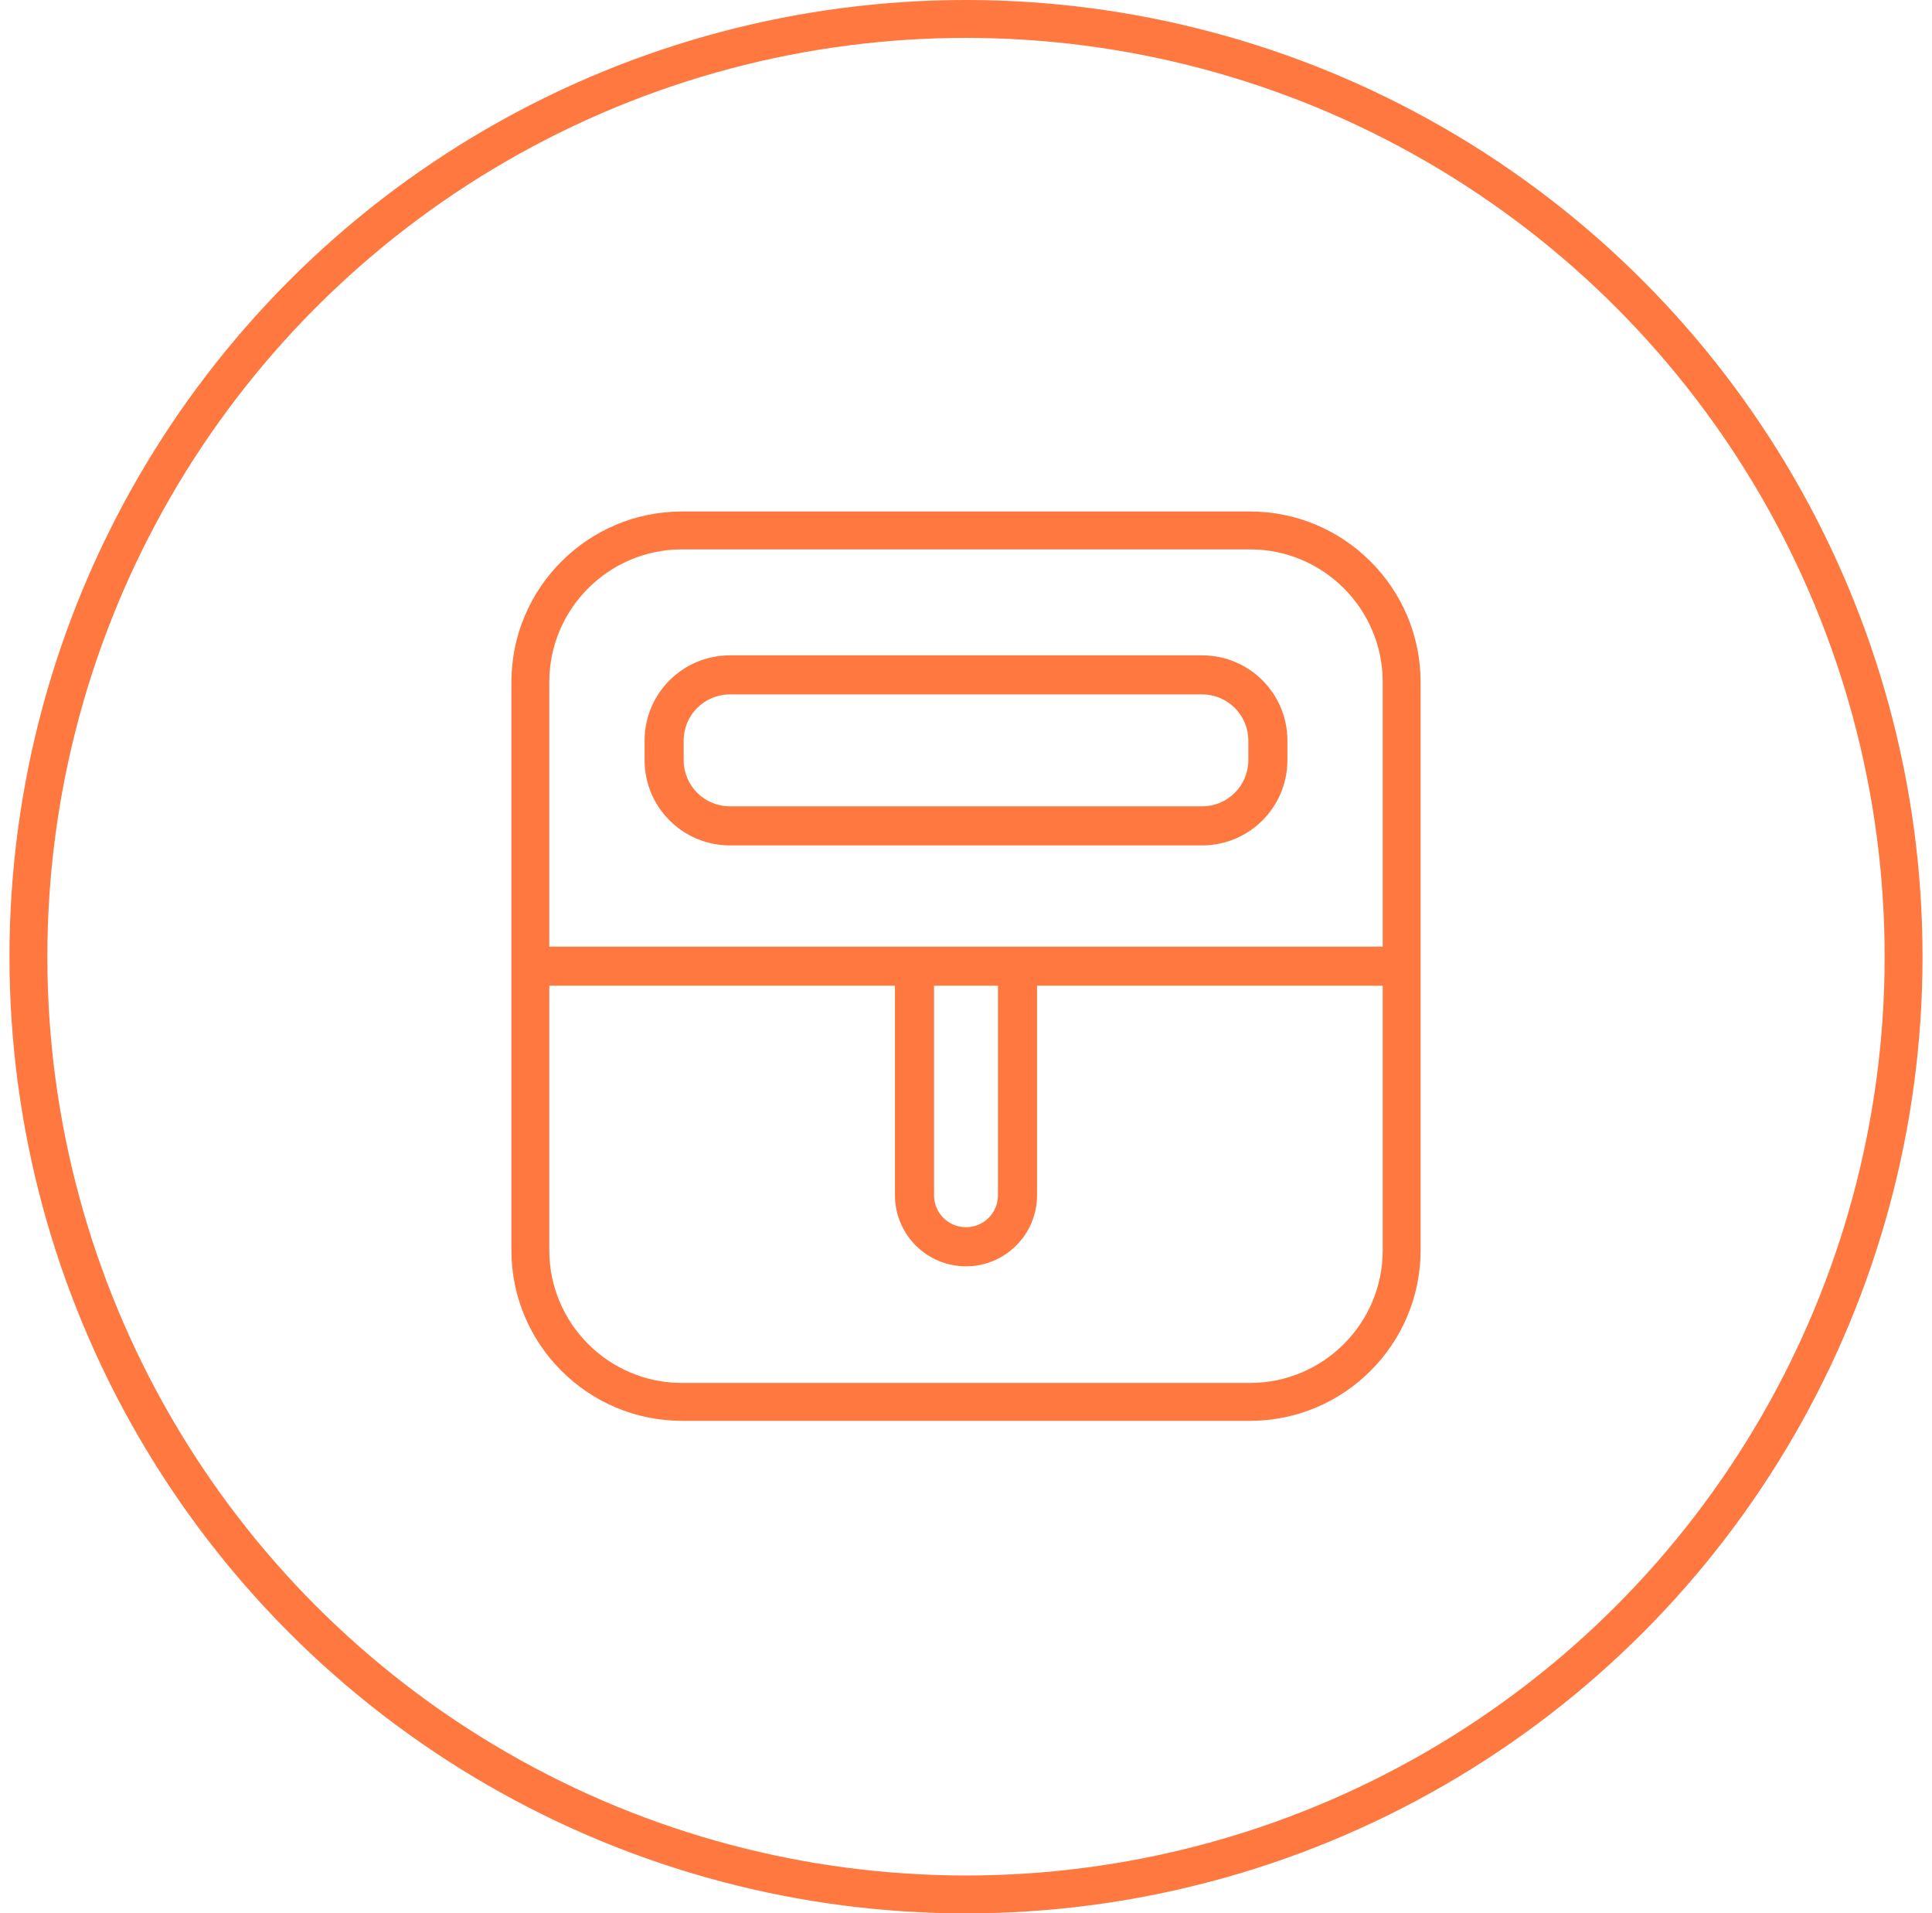 <svg width="102" height="101" viewBox="0 0 102 101" fill="none" xmlns="http://www.w3.org/2000/svg">
<circle cx="51" cy="50.5" r="49.5" stroke="#FF7840" stroke-width="2"/>
<g clip-path="url(#clip0_1466_304)">
<path fill-rule="evenodd" clip-rule="evenodd" d="M63.469 34.594C65.954 34.594 67.969 36.608 67.969 39.094V40.125L67.968 40.183C67.938 42.622 65.966 44.594 63.527 44.625L63.469 44.625H38.531L38.473 44.625C36.015 44.593 34.031 42.591 34.031 40.125V39.094C34.031 36.608 36.046 34.594 38.531 34.594H63.469ZM38.531 36.656C37.185 36.656 36.094 37.748 36.094 39.094V40.125C36.094 41.471 37.185 42.562 38.531 42.562H63.469C64.815 42.562 65.906 41.471 65.906 40.125V39.094C65.906 37.748 64.815 36.656 63.469 36.656H38.531Z" fill="#FF7840"/>
<path fill-rule="evenodd" clip-rule="evenodd" d="M66 27C70.96 27 75 31.04 75 36V66C75 70.96 70.96 75 66 75H36C31.04 75 27 70.96 27 66V36C27 31.04 31.04 27 36 27H66ZM29 66C29 69.86 32.14 73 36 73H66C69.86 73 73 69.86 73 66V52.031H54.75V63.094C54.75 65.165 53.071 66.844 51 66.844C48.961 66.844 47.303 65.217 47.251 63.191L47.25 63.094V52.031H29V66ZM49.312 63.094C49.312 64.026 50.068 64.781 51 64.781C51.932 64.781 52.688 64.026 52.688 63.094V52.031H49.312V63.094ZM36 29C32.14 29 29 32.14 29 36V49.969H73V36C73 32.14 69.86 29 66 29H36Z" fill="#FF7840"/>
</g>
<defs>
<clipPath id="clip0_1466_304">
<rect width="48" height="48" fill="white" transform="translate(27 27)"/>
</clipPath>
</defs>
</svg>

